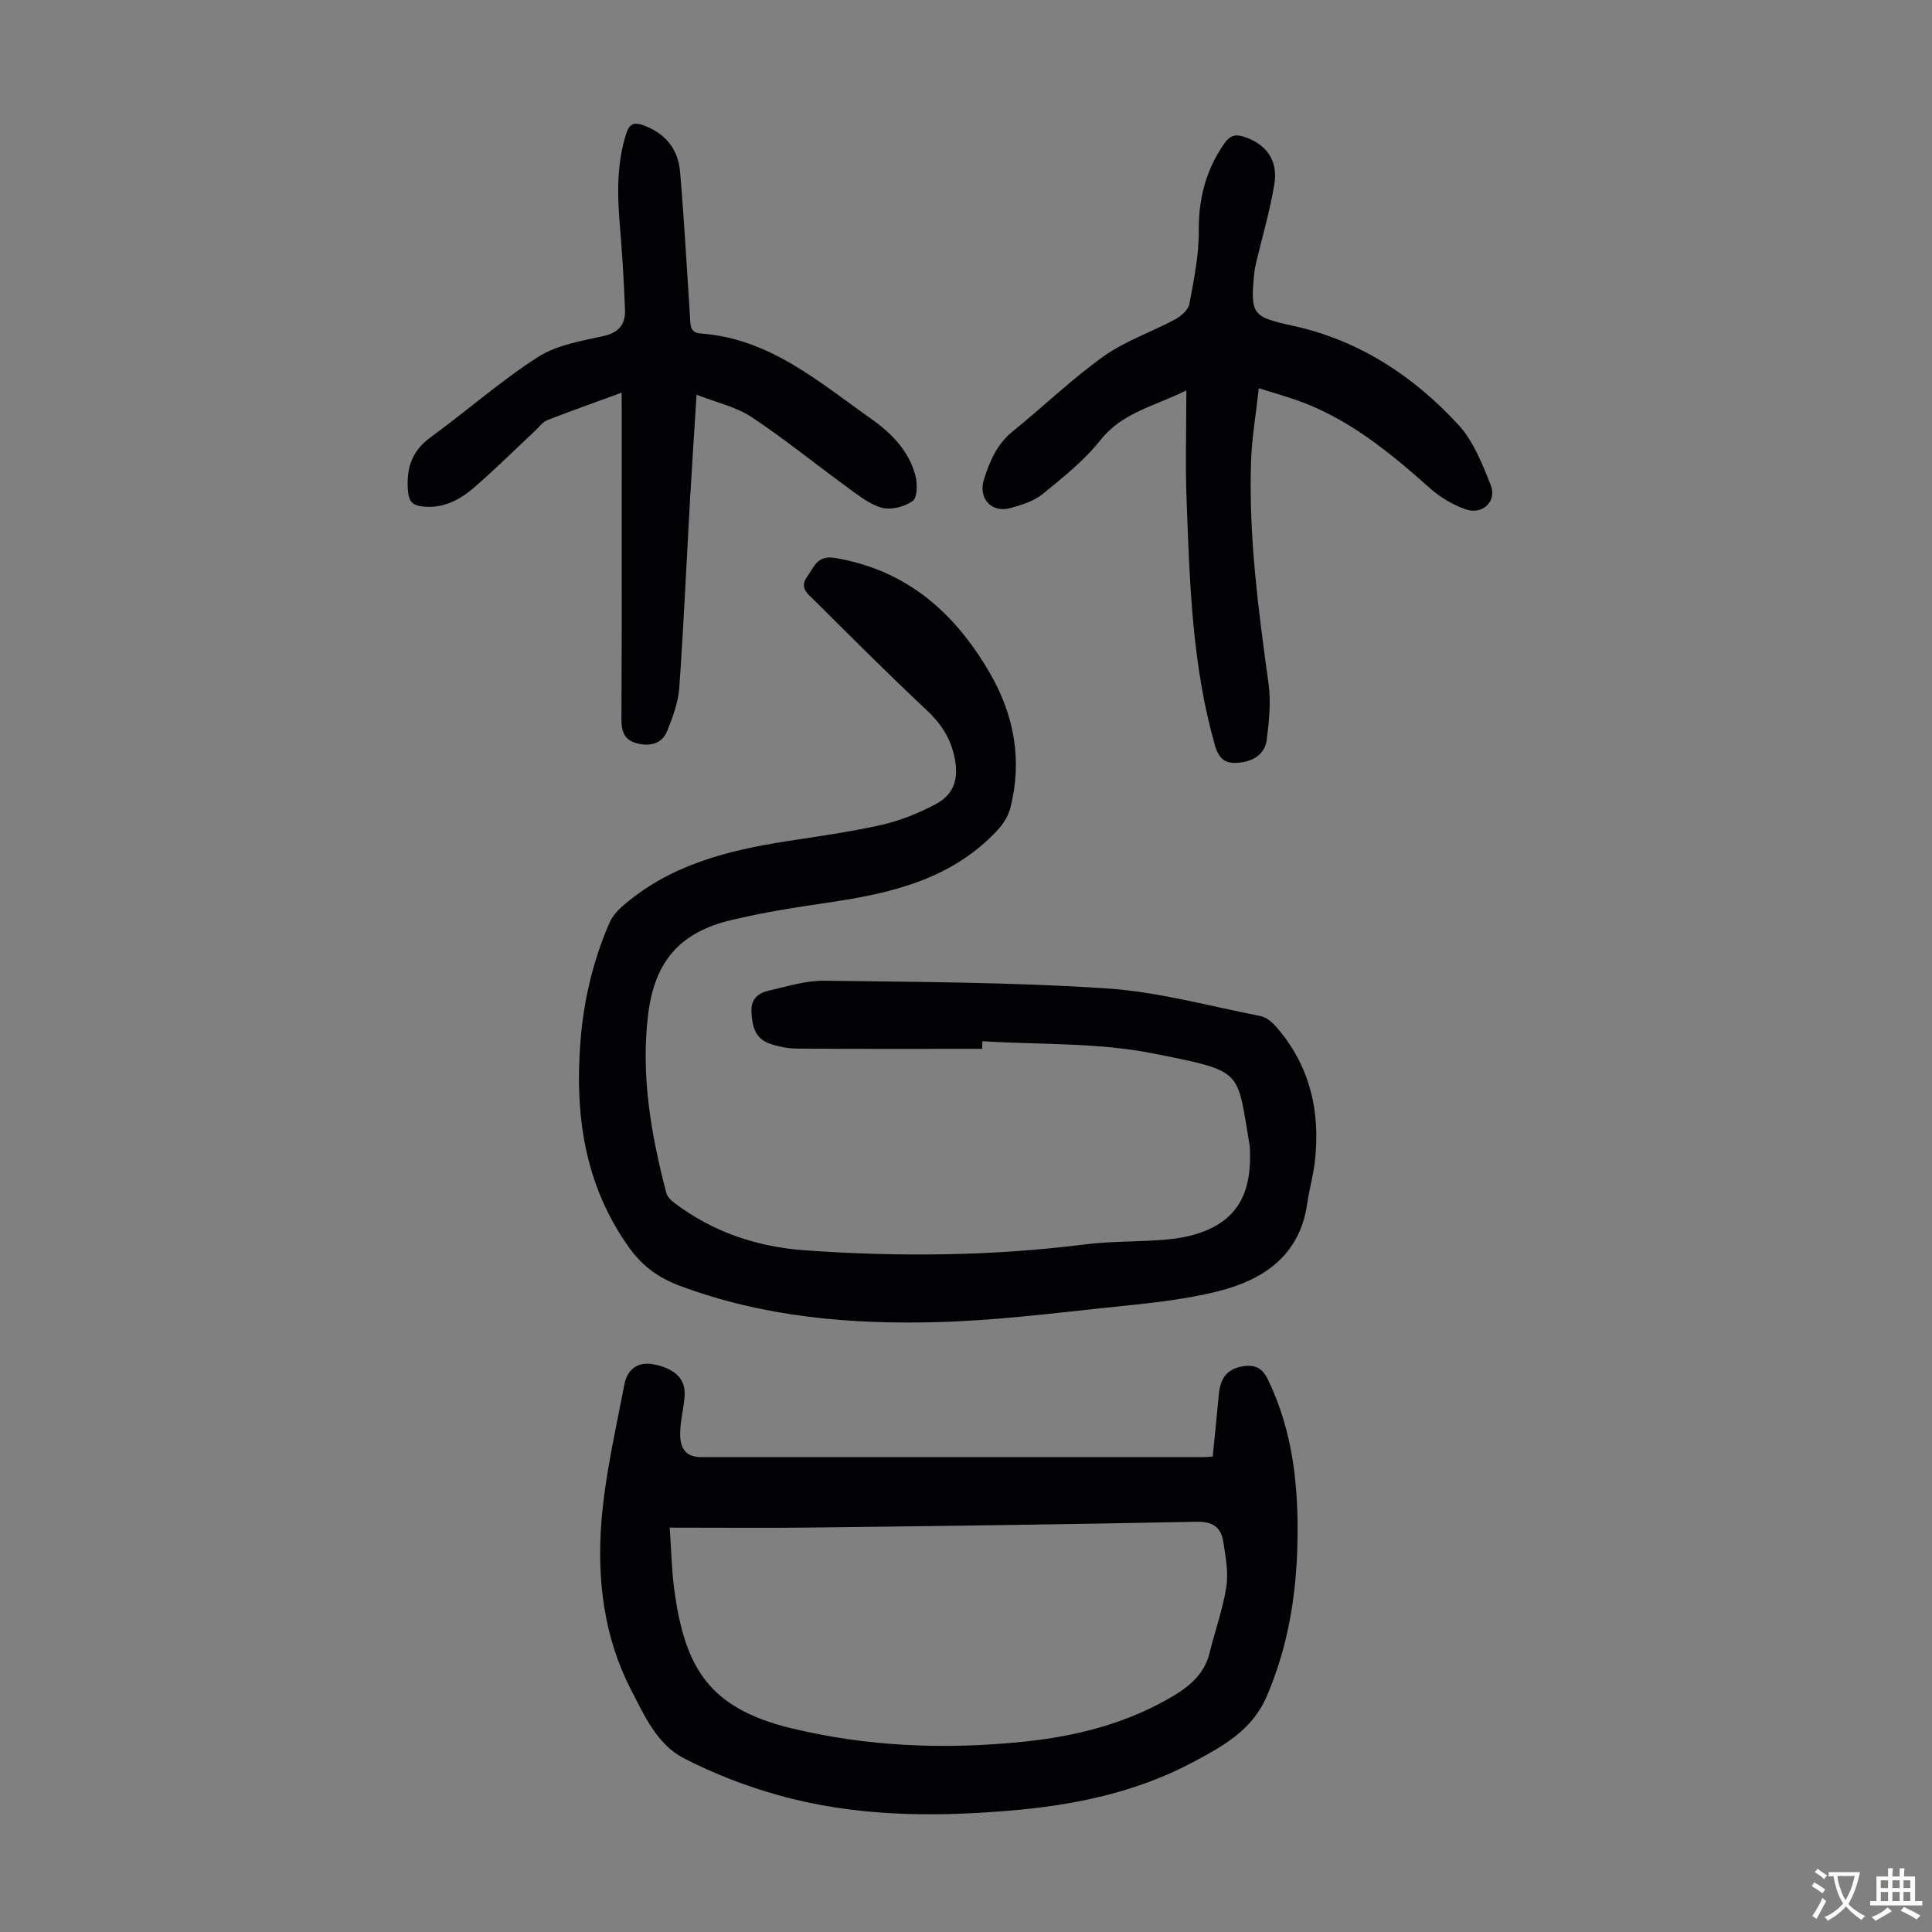 <svg enable-background="new 0 0 400 400" viewBox="0 0 400 400" xmlns="http://www.w3.org/2000/svg"><rect x="0" y="0" width="400" height="400" fill="#808080" stroke="none"/><g fill="#010103"><path d="m203.35 217.15c-12.74 0-25.48.05-38.22-.05-1.97-.01-4.03-.4-5.88-1.07-2.95-1.07-3.54-3.64-3.67-6.53-.13-2.75 1.47-3.93 3.65-4.42 3.78-.86 7.64-2.08 11.45-2.03 19.45.26 38.94.3 58.34 1.58 10.73.71 21.31 3.65 31.93 5.73 1.17.23 2.38 1.2 3.2 2.14 7.09 8.09 9.29 17.65 8.06 28.13-.34 2.88-1.16 5.69-1.57 8.57-1.54 10.84-9.17 15.84-18.59 18.18-7.55 1.88-15.43 2.56-23.2 3.38-11.44 1.21-22.9 2.63-34.38 2.96-18.29.53-36.41-1.02-53.8-7.54-4.34-1.63-7.7-4.07-10.43-7.89-9.24-12.95-11.27-27.49-10.05-42.83.67-8.42 2.6-16.57 5.96-24.33.55-1.26 1.52-2.45 2.56-3.37 9.73-8.58 21.67-11.65 34.08-13.58 6.63-1.03 13.29-1.94 19.82-3.42 3.86-.88 7.67-2.43 11.17-4.3 3.98-2.13 4.78-5.61 3.77-10.01-.89-3.88-2.86-6.77-5.75-9.48-7.92-7.42-15.59-15.1-23.28-22.76-1.22-1.22-3.1-2.48-1.41-4.81 1.49-2.06 2.03-4.52 5.86-3.87 14.79 2.52 24.7 11.31 31.94 23.77 5.1 8.78 6.8 18.17 4.24 28.09-.42 1.62-1.46 3.24-2.62 4.48-9.53 10.25-22.21 13.13-35.34 15.04-6.63.96-13.27 2.03-19.78 3.58-10.66 2.53-15.9 8.57-17.23 19.61-1.51 12.53.59 24.75 3.76 36.83.2.76.88 1.52 1.53 2.01 8.06 6.11 17.15 9.21 27.26 9.93 19.36 1.38 38.64 1.2 57.91-1.23 5.09-.64 10.27-.53 15.4-.89 2.22-.15 4.47-.4 6.62-.97 9.65-2.56 12.64-8.8 12.1-18.46-.01-.11-.04-.22-.06-.33-2.69-15.66-1.03-15.11-19.97-18.89-11.5-2.29-23.55-1.78-35.35-2.53 0 .55-.02 1.06-.03 1.58z"/><path d="m251.08 301.57c.43-4.4.88-8.61 1.26-12.82.28-3.11 1.48-5.28 4.87-5.85 2.55-.43 4.1.24 5.3 2.71 5.22 10.79 6.37 22.26 6.11 34-.25 10.93-2 21.51-6.39 31.67-3.03 7-9.08 10.27-15.16 13.52-11.94 6.38-24.98 9-38.31 10.1-16.01 1.33-32.01 1.15-47.6-3.22-6.72-1.89-13.38-4.45-19.58-7.65-5.52-2.85-8.12-8.75-10.89-14.1-5.68-10.97-7.11-22.91-6.17-34.93.75-9.52 2.95-18.93 4.75-28.35.65-3.41 3.05-4.77 6.05-4.18 4.57.9 6.73 3.12 6.41 6.76-.23 2.55-.9 5.09-.91 7.63-.01 3.43 1.47 4.83 4.54 4.83 34.46.01 68.93.01 103.39 0 .55.01 1.1-.05 2.33-.12zm-112.42 14.71c.34 4.9.4 8.92.94 12.87 2.18 15.83 6.88 24.47 24.25 28.67 15.88 3.84 31.84 4.43 47.98 2.79 11-1.12 21.54-3.78 31.16-9.53 3.59-2.15 6.43-4.7 7.47-8.95 1.1-4.55 2.74-9.01 3.44-13.62.46-2.99-.15-6.2-.62-9.26-.46-3-2.13-4.26-5.56-4.19-26.51.55-53.02.88-79.54 1.2-9.6.11-19.21.02-29.52.02z"/><path d="m260.62 80.38c-.59 5.38-1.43 10.22-1.6 15.08-.53 15.5 1.51 30.8 3.62 46.12.52 3.79.1 7.78-.38 11.61-.33 2.63-2.35 4.21-5.09 4.63-2.86.45-4.65-.09-5.61-3.43-4.76-16.65-5.25-33.77-5.89-50.87-.27-7.26-.05-14.53-.05-22.68-6.86 3.34-13.29 4.62-17.76 10.25-3.36 4.24-7.74 7.73-11.97 11.18-1.82 1.49-4.35 2.26-6.69 2.92-3.91 1.1-6.74-2.01-5.47-5.97 1.19-3.73 2.68-7.28 5.93-9.9 6.34-5.13 12.23-10.84 18.85-15.56 4.49-3.2 9.94-5.03 14.85-7.67 1.22-.66 2.67-1.98 2.9-3.21.93-5.01 1.98-10.1 1.94-15.15-.06-6.67 1.48-12.55 5.26-18 1.17-1.68 2.31-2.02 4.18-1.39 4.52 1.53 7.01 4.81 6.2 9.79-.89 5.49-2.5 10.86-3.78 16.29-.15.65-.29 1.31-.36 1.98-.86 8.68-.5 9.2 7.94 11.04 13.72 2.99 24.95 10.37 34.28 20.48 3.12 3.38 4.98 8.12 6.72 12.52 1.33 3.37-1.72 6.24-5.22 5-2.66-.93-5.27-2.5-7.38-4.38-8.48-7.55-17.18-14.7-28.15-18.41-2.13-.71-4.27-1.33-7.27-2.27z"/><path d="m128.7 81.3c-5.4 1.98-10.44 3.75-15.41 5.7-.97.38-1.68 1.43-2.49 2.18-4.25 3.97-8.38 8.08-12.78 11.87-3.01 2.59-6.53 4.35-10.76 3.78-1.74-.23-2.59-.95-2.77-2.99-.43-4.68.63-8.37 4.64-11.29 7.49-5.46 14.48-11.65 22.26-16.64 3.88-2.5 8.96-3.31 13.62-4.35 3.17-.71 4.48-2.5 4.39-5.3-.2-6.02-.6-12.03-1.1-18.03-.52-6.29-.58-12.49 1.36-18.6.64-2 1.63-2.37 3.44-1.73 4.57 1.63 7.3 4.89 7.7 9.64.85 10.03 1.41 20.09 2.06 30.14.1 1.6-.05 3.21 2.22 3.37 14.26 1.01 24.53 10.08 35.43 17.77 4.13 2.91 7.73 6.62 9.04 11.74.42 1.64.38 4.47-.58 5.16-1.66 1.19-4.42 1.91-6.35 1.41-2.56-.67-4.87-2.55-7.1-4.17-6.67-4.85-13.08-10.08-19.94-14.63-3.17-2.1-7.17-2.96-11.36-4.61-.46 7.39-.93 14.23-1.32 21.08-.75 13.19-1.33 26.39-2.26 39.56-.21 3.03-1.34 6.07-2.49 8.93-1.06 2.64-3.4 3.3-6.15 2.64-2.81-.67-3.35-2.47-3.34-5.17.11-21.16.06-42.32.06-63.48-.02-1.22-.02-2.41-.02-3.98z"/></g><path d="m377.9 391.2c-.2.3-.4.5-.6.8-.7-.6-1.4-1-2.2-1.5.2-.3.4-.5.5-.8.6.4 1.4.8 2.3 1.5zm-1.8 6.1c-.2-.2-.5-.4-.9-.6.4-.6.8-1.2 1.2-1.9s.7-1.3.9-1.9c.3.3.5.5.8.7-.7 1.3-1.4 2.6-2 3.7zm2.2-9c-.3.3-.5.5-.6.8-.6-.6-1.3-1.1-2-1.5.3-.3.5-.5.6-.7.6.5 1.3.9 2 1.4zm.3.2v-.9h2 4.5c-.3 1.3-.6 2.5-1 3.6s-.9 2.1-1.4 3c.4.5 1 1 1.6 1.4s1.2.8 1.9 1.1c-.3.2-.5.4-.8.8-.4-.3-1-.7-1.6-1.2s-1.2-1.1-1.6-1.6c-.5.6-1.1 1.1-1.7 1.6s-1.4.9-2.1 1.4c-.1-.3-.3-.5-.7-.8.6-.2 1.2-.5 1.9-1s1.4-1.1 2-1.8c-.5-.8-.9-1.6-1.2-2.5s-.6-2-.8-3.2c-.4.1-.7.1-1 .1zm2.5 2.7c.3 1 .7 1.7 1 2.2.3-.5.6-1.1 1-2s.6-1.9.9-3h-3.2-.4c.1.9.3 1.8.7 2.8z" fill="#fcfbfa"/><path d="m396.5 388.5v1.5 3.6h1.5v.9c-.4 0-1 0-1.7 0h-7.9c-.5 0-.9 0-1.2 0v-.9h1.3v-3.5c0-.7 0-1.2 0-1.6h2.4c0-.8 0-1.4 0-1.7h1c0 .3-.1.8-.1 1.7h1.5c0-.8 0-1.4 0-1.7h1c0 .3-.1.9-.1 1.7zm-8.2 9.2c-.2-.3-.5-.5-.8-.8.8-.3 1.4-.6 1.9-.9s1-.7 1.4-1.1c.3.3.6.5.9.8-1.6 1-2.8 1.6-3.4 2zm2.6-6.8v-1.6h-1.5v1.6zm0 2.7v-1.9h-1.5v1.9zm2.4-2.7v-1.6h-1.5v1.6zm0 2.7v-1.9h-1.5v1.9zm.2 2 .7-.8c.4.2.9.5 1.6.8s1.3.7 1.8 1c-.3.3-.5.5-.8.8-.4-.3-1.5-1-3.3-1.8zm2-4.7v-1.6h-1.4v1.6zm0 2.7v-1.9h-1.4v1.9z" fill="#fcfbfa"/></svg>